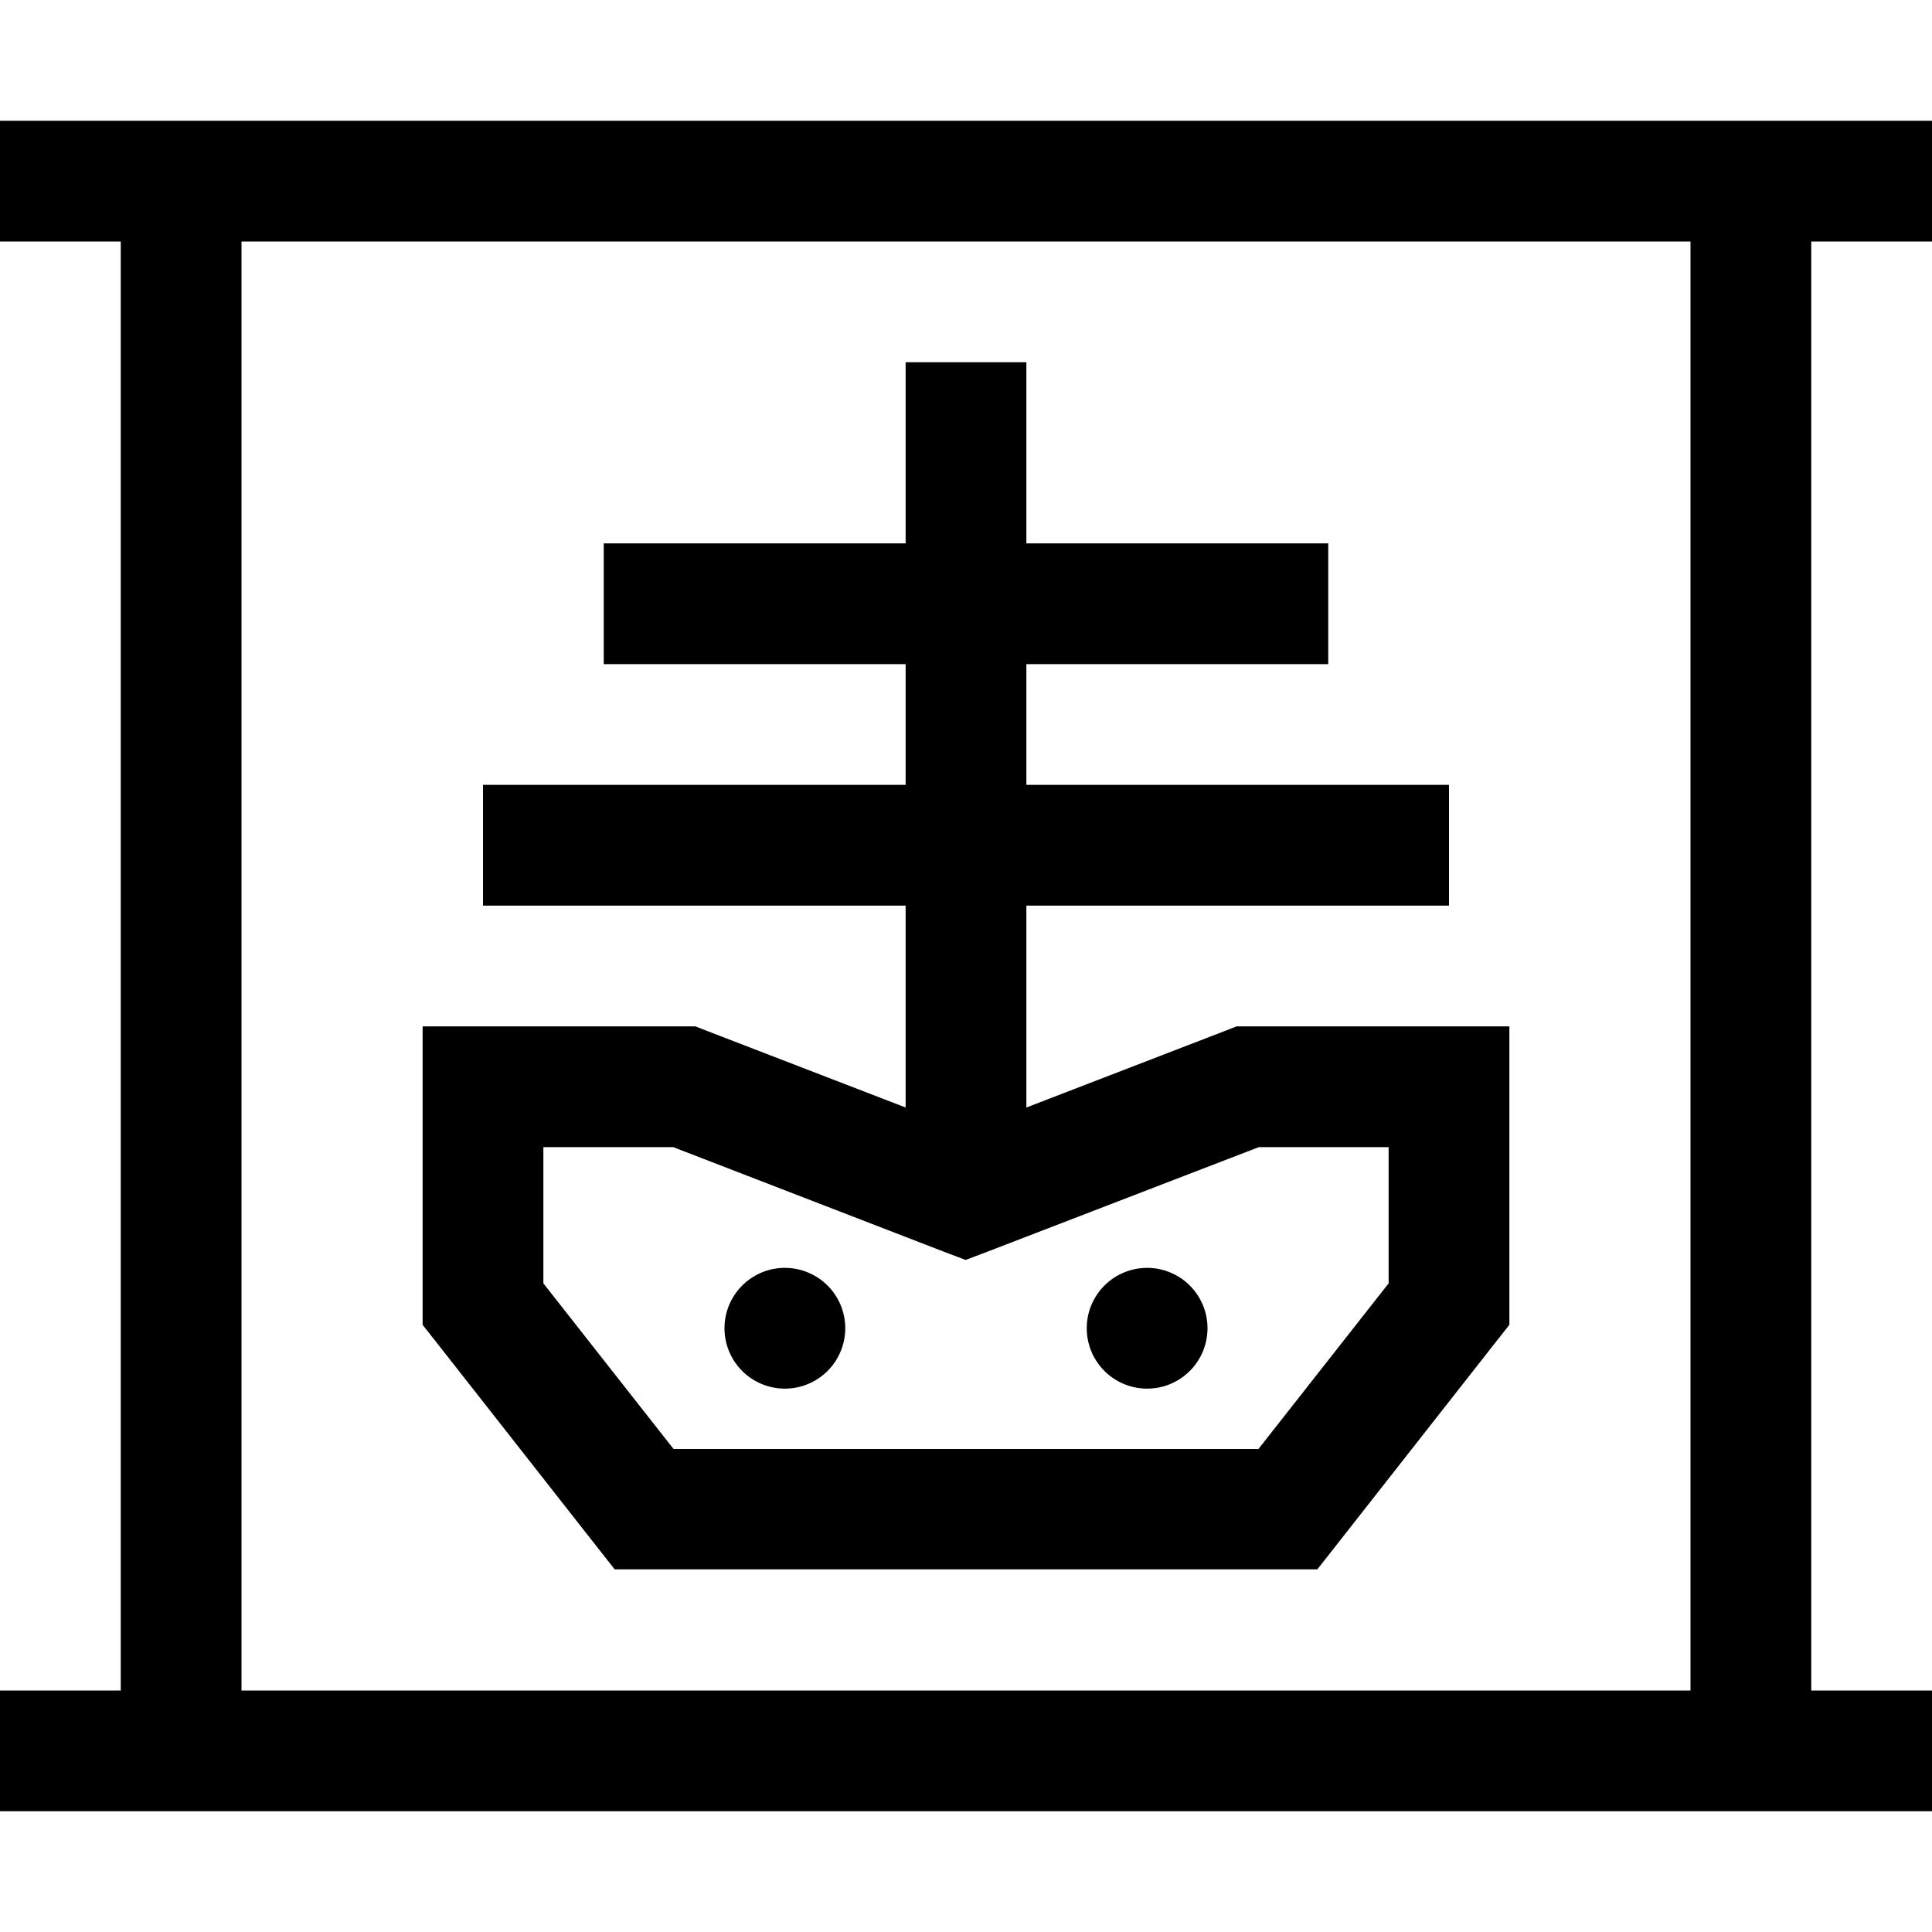 <svg xmlns="http://www.w3.org/2000/svg" viewBox="0 0 512 512"><!--! Font Awesome Pro 6.4.0 by @fontawesome - https://fontawesome.com License - https://fontawesome.com/license (Commercial License) Copyright 2023 Fonticons, Inc. --><path d="M0 32H16 48 464h32 16V64H496 480V448h16 16v32H496 464 48 16 0V448H16 32V64H16 0V32zM64 64V448H448V64H64zM272 96v16 32h64 16v32H336 272v32h96 16v32H368 272v53.5l52.9-20.4 2.8-1.1h3H384h16v16 57.6 5.5l-3.4 4.3-42.7 54.4-4.8 6.1h-7.8H170.7h-7.8l-4.8-6.1-42.7-54.4-3.4-4.3v-5.5V288 272h16 53.3 3l2.8 1.1L240 293.5V240H144 128V208h16 96V176H176 160V144h16 64V112 96h32zM144 340.1L178.5 384H333.5L368 340.1V304H333.6l-71.9 27.7-5.8 2.2-5.8-2.2L178.4 304H144v36.1zM192 352a16 16 0 1 1 32 0 16 16 0 1 1 -32 0zm112-16a16 16 0 1 1 0 32 16 16 0 1 1 0-32z"/></svg>